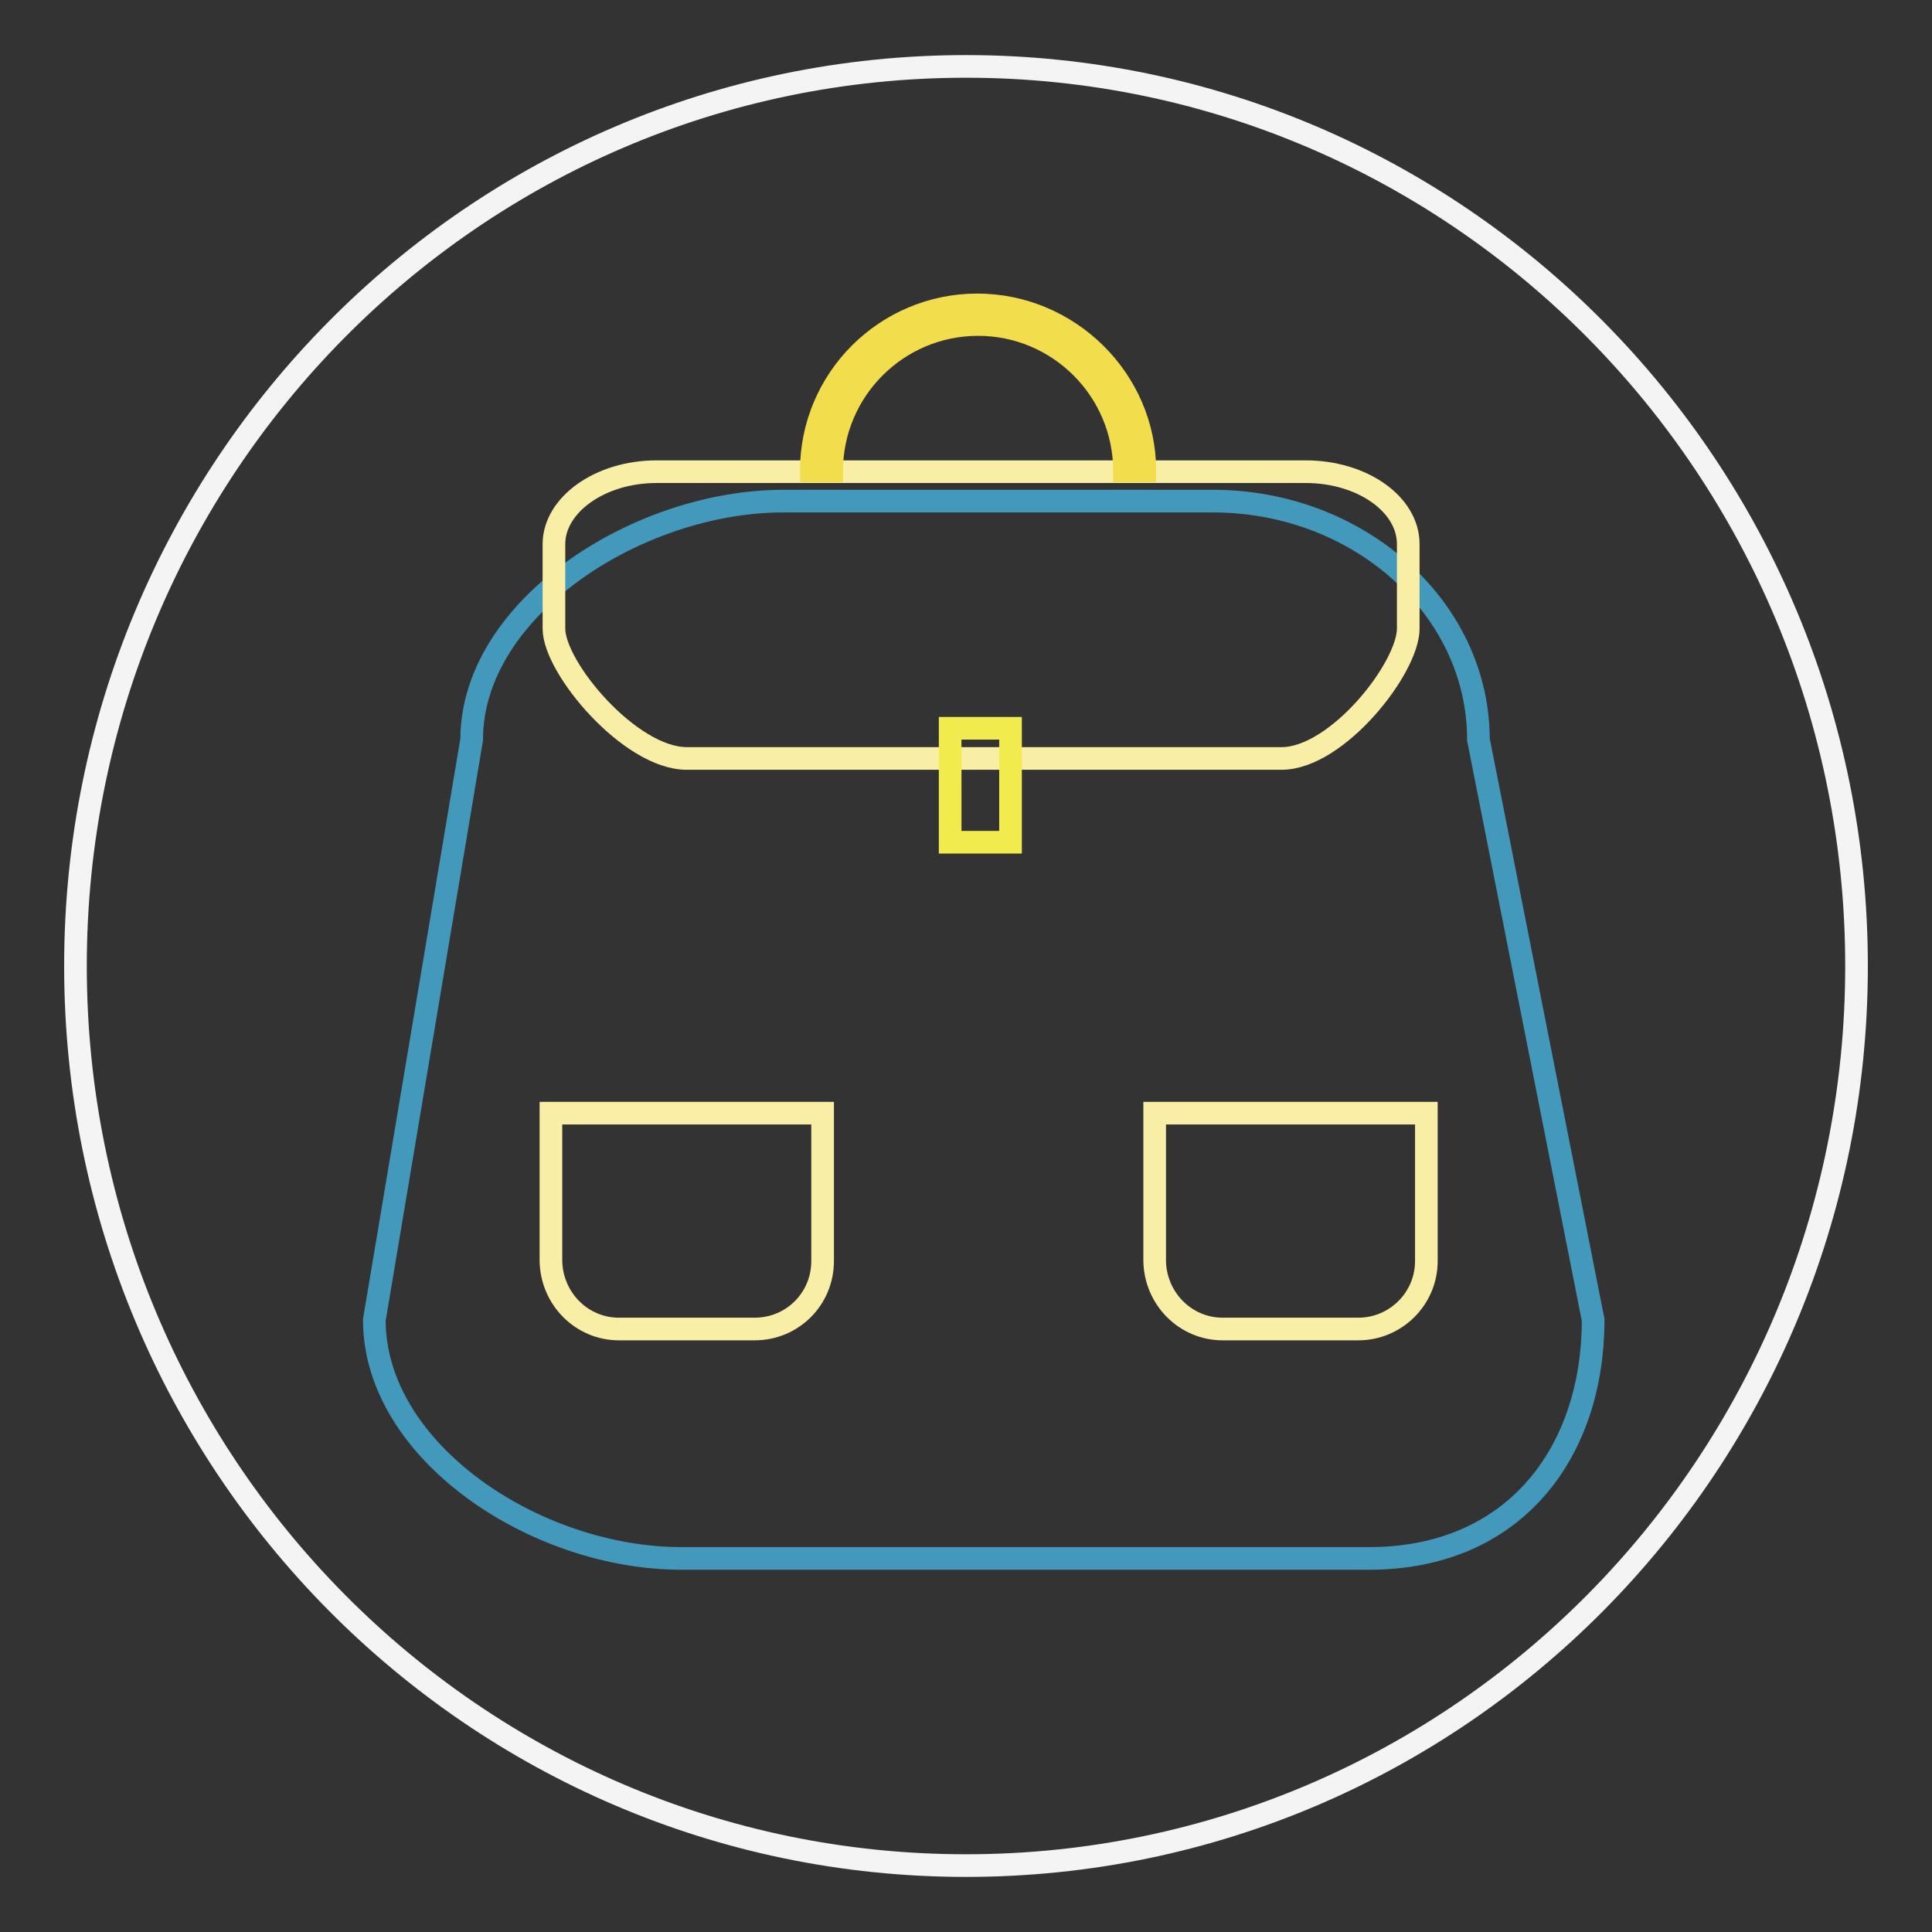 <?xml version="1.0" encoding="utf-8"?>
<!-- Svg Vector Icons : http://www.onlinewebfonts.com/icon -->
<!DOCTYPE svg PUBLIC "-//W3C//DTD SVG 1.1//EN" "http://www.w3.org/Graphics/SVG/1.1/DTD/svg11.dtd">
<svg version="1.1" xmlns="http://www.w3.org/2000/svg" xmlns:xlink="http://www.w3.org/1999/xlink" x="0px" y="0px" viewBox="0 0 256 256" enable-background="new 0 0 256 256" xml:space="preserve">
<rect x="0" y="0" width="256" height="256" fill="#333333" stroke="none"/>
<g> <path stroke-width="3" fill-opacity="0" stroke="#f4f4f5"  d="M10,128c0,65.8,52.8,119.2,118,119.2c65.2,0,118-53.3,118-119.2C246,62.2,193.2,8.8,128,8.8 C62.8,8.8,10,62.2,10,128L10,128z"/> <path stroke-width="3" fill-opacity="0" stroke="#4399bb"  d="M181.4,206.5H90.3c-19.4,0-40.7-14.2-40.7-31.6l12.9-76.9c0-17.4,22-31.6,41.3-31.6h56.9 c19.4,0,35.2,14.2,35.2,31.6l15.2,76.9C211.1,192.3,200.8,206.5,181.4,206.5z"/> <path stroke-width="3" fill-opacity="0" stroke="#f9eea5"  d="M169.8,100.5H91c-7.5,0-17.6-12-17.6-17.2V72.1c0-5.2,6.1-9.6,13.6-9.6h86c7.5,0,13.6,4.3,13.6,9.6v11.2 C186.6,88.5,177.2,100.5,169.8,100.5L169.8,100.5z"/> <path stroke-width="3" fill-opacity="0" stroke="#f2eb4e"  d="M125.9,96.5h8v15.1h-8V96.5z"/> <path stroke-width="3" fill-opacity="0" stroke="#f2dd4c"  d="M151.7,62.4H149c0-10.7-8.7-19.4-19.4-19.4c-10.7,0-19.4,8.7-19.4,19.4l0,0h-2.7c0-12.2,9.9-22,22-22 S151.7,50.3,151.7,62.4z"/> <path stroke-width="3" fill-opacity="0" stroke="#f9eea5"  d="M100,176.1h-18c-4.9,0-8.9-4-9-9v-19.6H109v19.6C109,172.1,105,176.1,100,176.1z M180,176.1h-18 c-4.9,0-8.9-4-9-9v-19.6H189v19.6C189,172.1,184.9,176.1,180,176.1z"/></g>
</svg>
